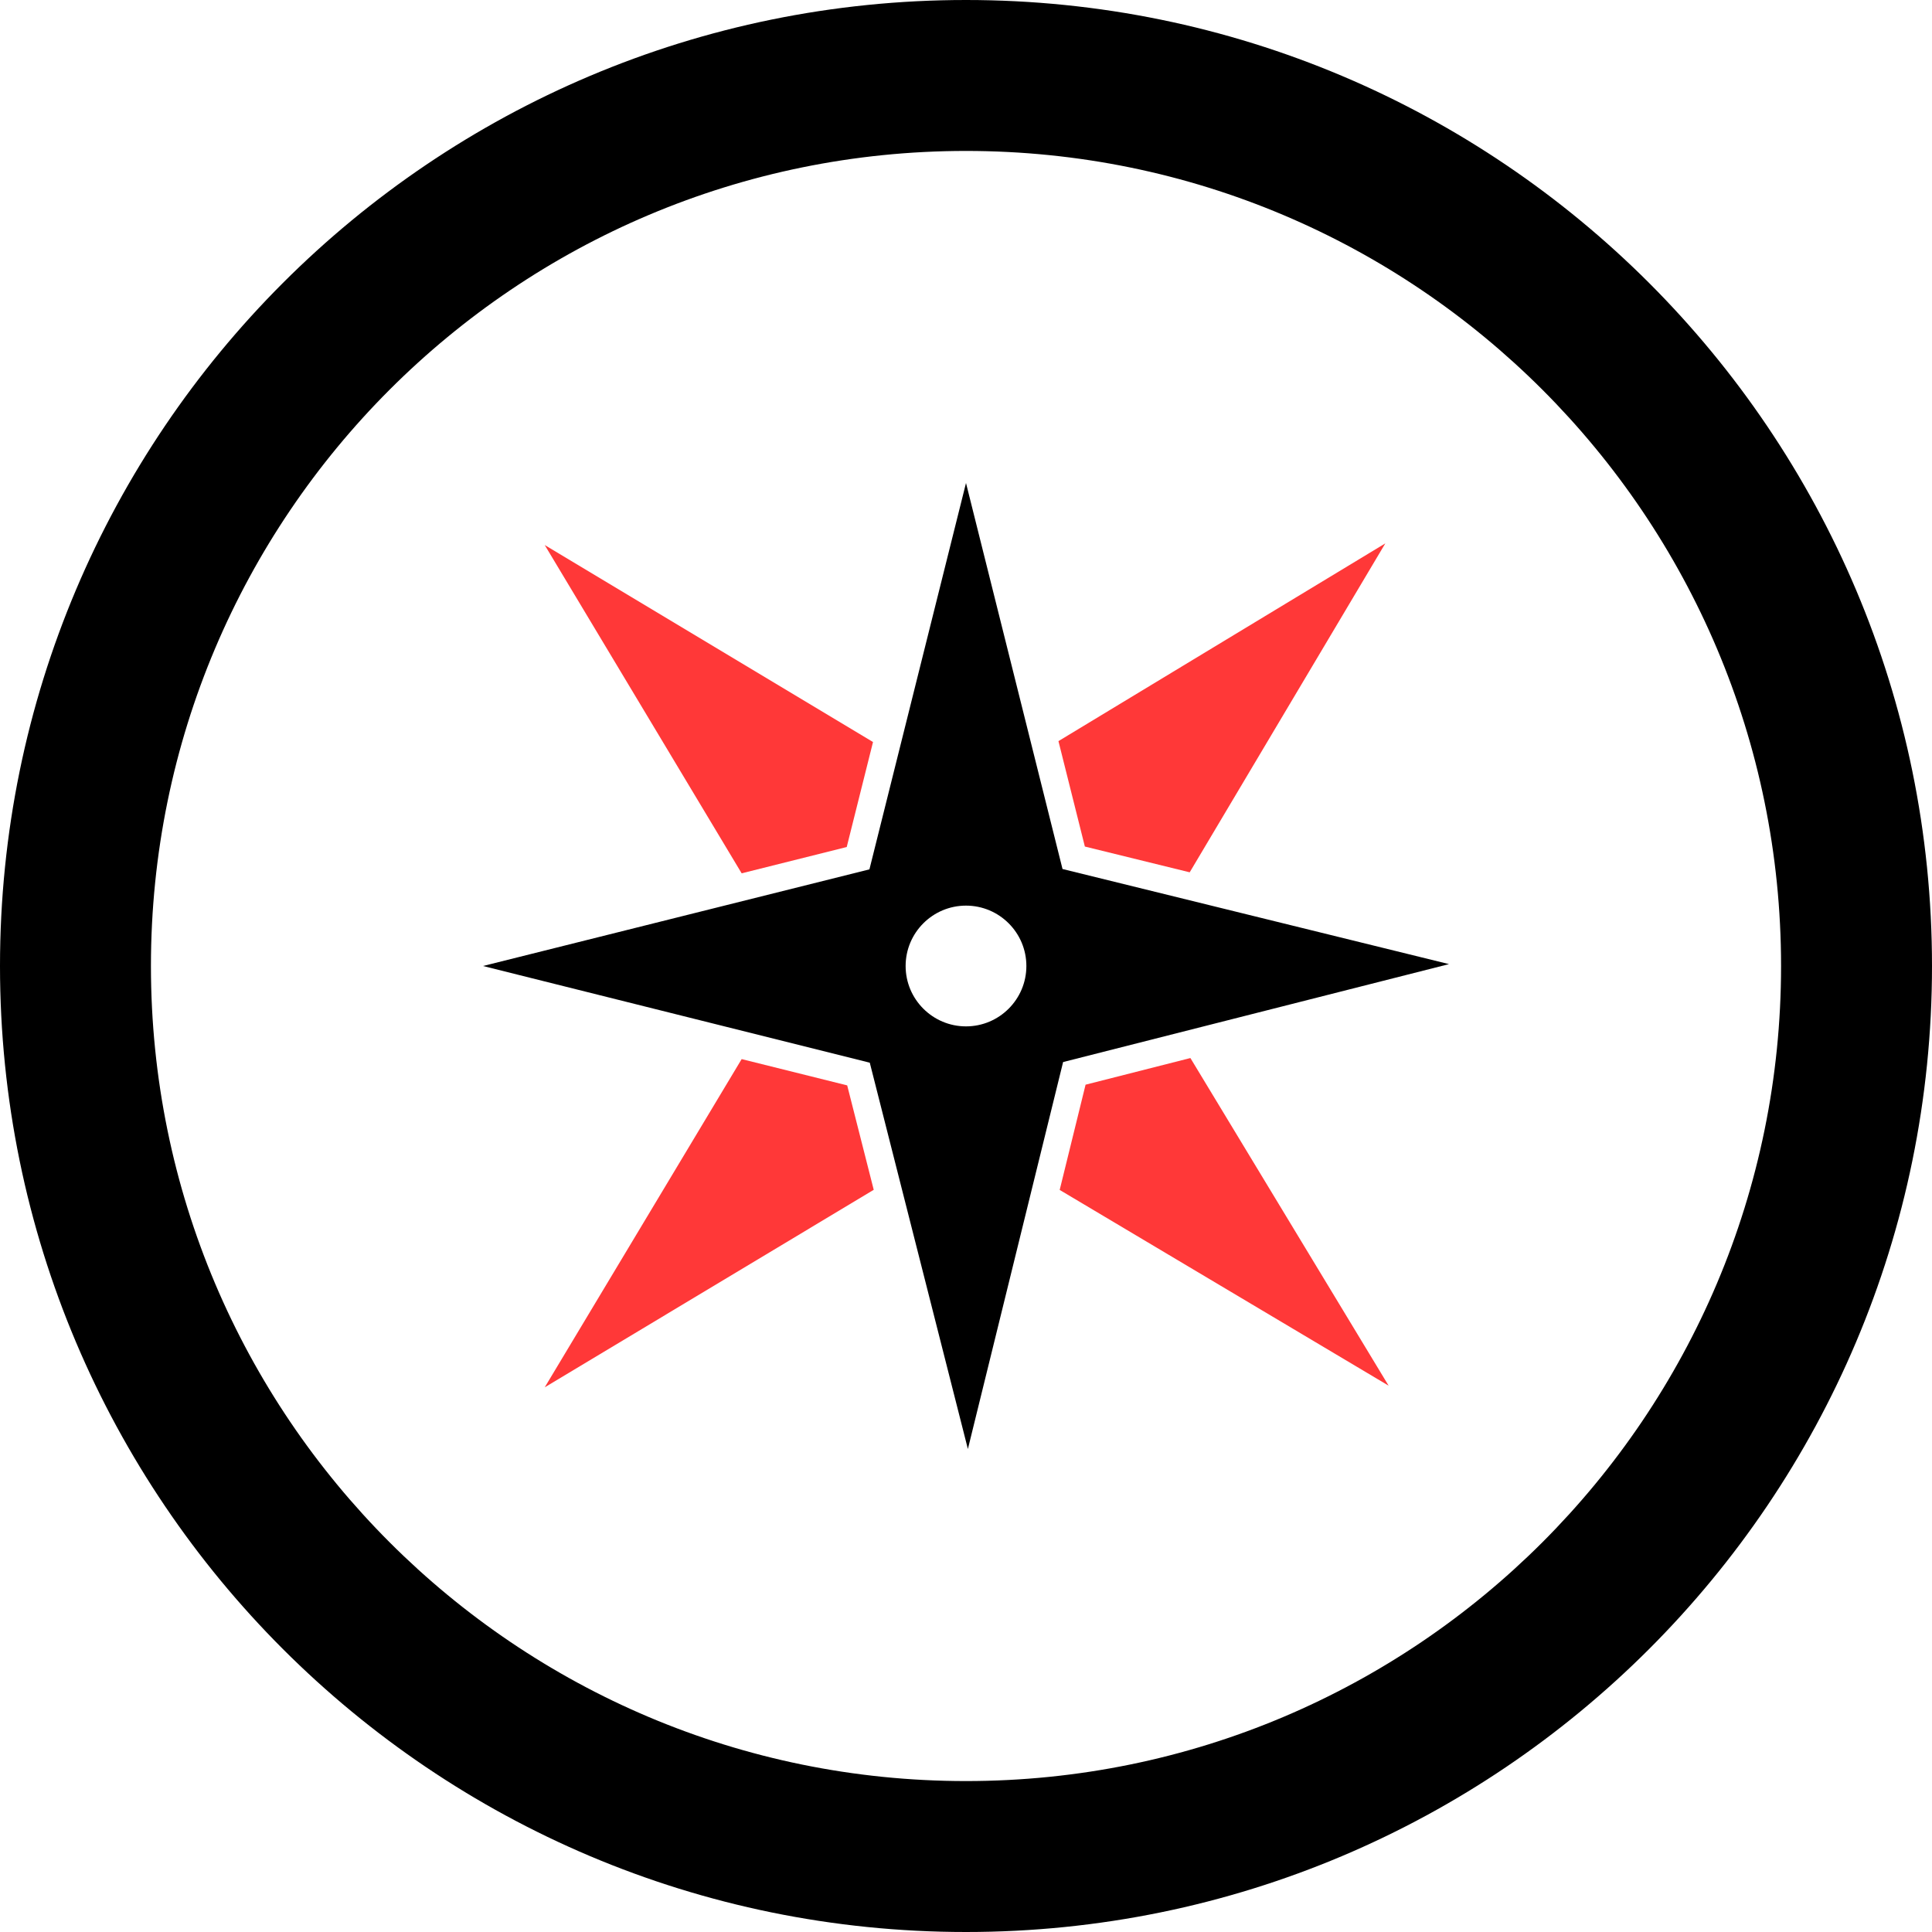 <?xml version="1.0" encoding="utf-8"?>
<!-- Generator: Adobe Illustrator 16.0.0, SVG Export Plug-In . SVG Version: 6.00 Build 0)  -->
<!DOCTYPE svg PUBLIC "-//W3C//DTD SVG 1.1//EN" "http://www.w3.org/Graphics/SVG/1.1/DTD/svg11.dtd">
<svg version="1.1" id="Layer_1" xmlns="http://www.w3.org/2000/svg" xmlns:xlink="http://www.w3.org/1999/xlink" x="0px" y="0px"
	 width="800px" height="800px" viewBox="0 0 800 800" enable-background="new 0 0 800 800" xml:space="preserve">
<g>
	<path d="M400,0C179.077,0,0,179.077,0,400c0,220.924,179.077,400,400,400c220.924,0,400-179.076,400-400
		C800,179.077,620.924,0,400,0z M400,737.5C213.599,737.5,62.5,586.401,62.5,400S213.599,62.5,400,62.5S737.5,213.599,737.5,400
		S586.401,737.5,400,737.5z"/>
	<polygon fill="#FF3838" points="350.611,350.733 361.498,307.251 225.561,225.685 307.104,361.622 	"/>
	<polygon fill="#FF3838" points="492.627,361.206 573.633,225 438.281,306.884 449.219,350.538 	"/>
	<polygon fill="#FF3838" points="449.513,449.146 438.794,492.725 575,573.779 492.92,438.111 	"/>
	<polygon fill="#FF3838" points="307.104,438.55 225.561,574.463 361.792,492.675 350.807,449.439 	"/>
	<path d="M400,200l-39.99,159.986L200,400l160.156,40.039L400.781,600l39.428-160.229L600,399.219l-160.034-39.38L400,200z M400,425
		c-13.794,0-25-11.206-25-25s11.206-25,25-25s25,11.206,25,25S413.794,425,400,425z"/>
</g>
</svg>
